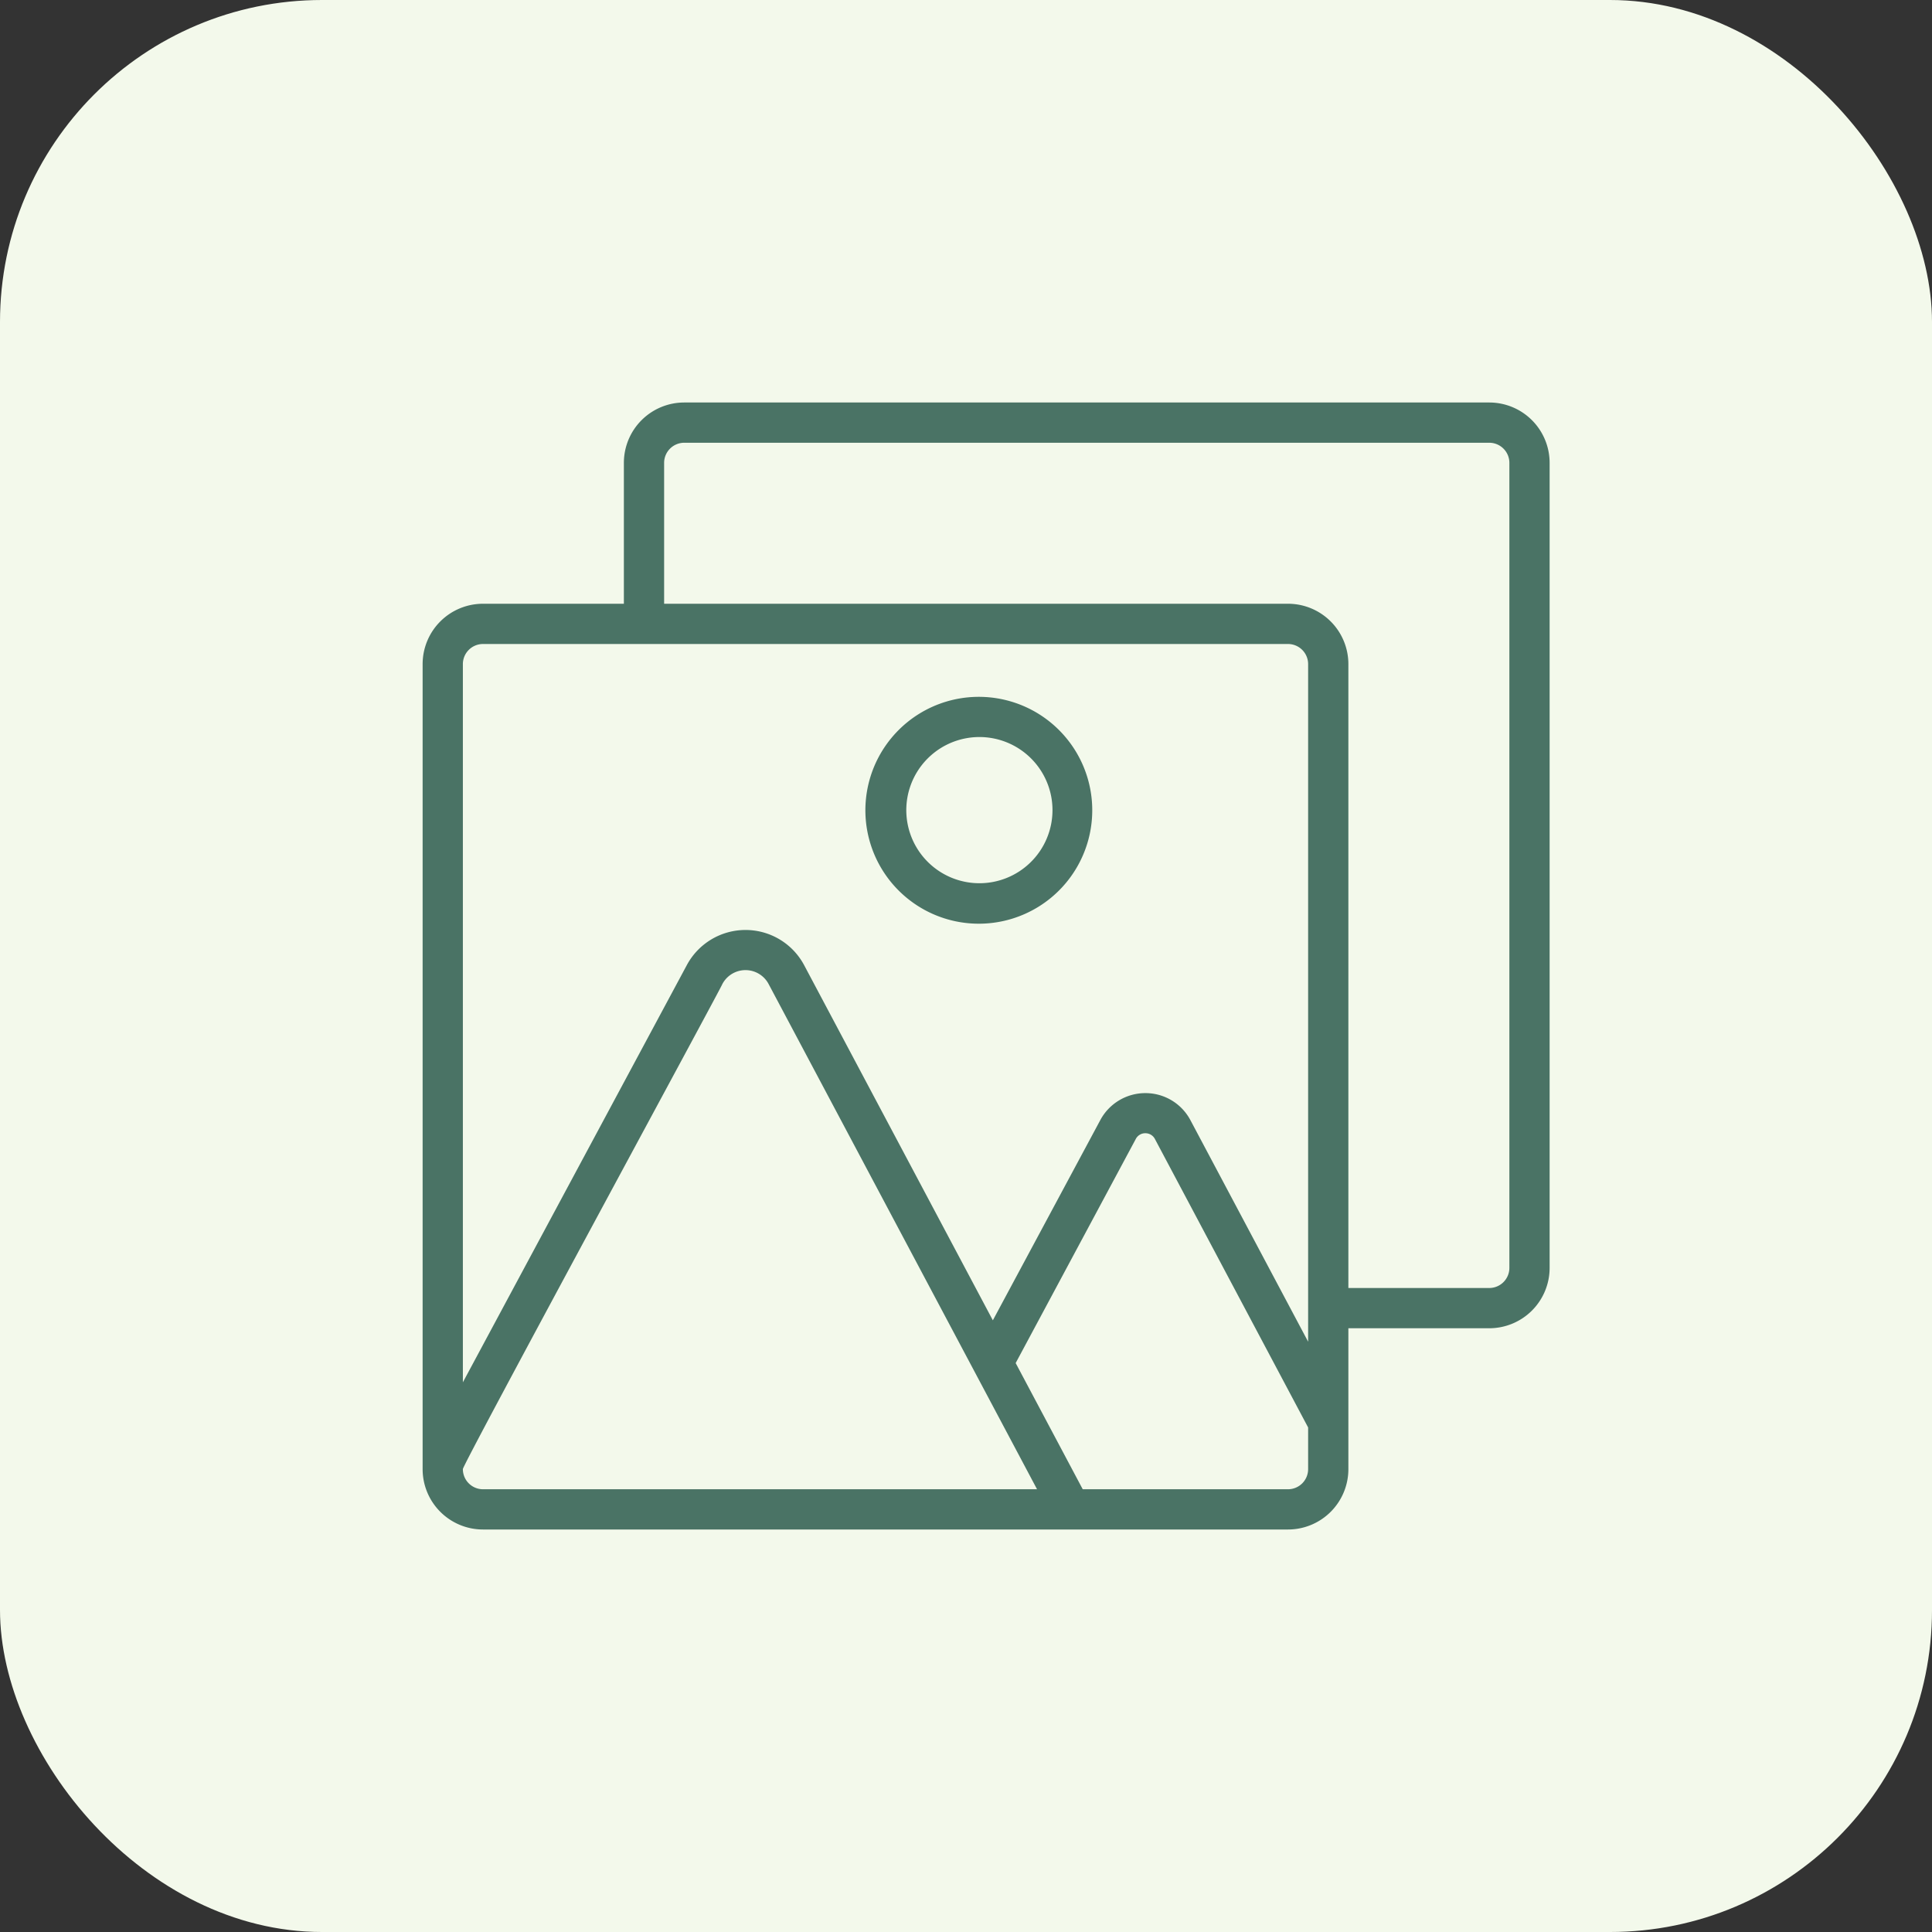 <svg xmlns="http://www.w3.org/2000/svg" viewBox="0 0 48 48" fill="none">
  <rect x="0" y="0" width="48" height="48" fill="#333333" stroke="none"/>
  <rect width="48" height="48" fill="#F3F9EB" rx="8"/>
  <path fill="#4A7365" d="M23.672 22.874a2.818 2.818 0 1 0 1.293-5.486 2.818 2.818 0 0 0-1.293 5.486Zm.289-4.524a1.816 1.816 0 1 1 .714 3.561 1.816 1.816 0 0 1-.714-3.561Z"/>
  <path fill="#4A7365" d="M37 10H17a1.5 1.5 0 0 0-1.5 1.5V15H12a1.5 1.5 0 0 0-1.5 1.5v20A1.5 1.5 0 0 0 12 38h20a1.5 1.5 0 0 0 1.5-1.5V33H37a1.5 1.5 0 0 0 1.5-1.5v-20A1.5 1.5 0 0 0 37 10Zm-25 6h20a.5.5 0 0 1 .5.5v16.834l-2.925-5.505a1.264 1.264 0 0 0-1.116-.671h-.003a1.269 1.269 0 0 0-1.118.668l-2.671 4.977-4.688-8.823a1.65 1.65 0 0 0-1.454-.875h-.004a1.654 1.654 0 0 0-1.456.871L11.5 34.343V16.5a.5.5 0 0 1 .5-.5Zm-.5 20.5c-.046-.042 6.447-12.009 6.444-12.046a.65.65 0 0 1 1.155 0L25.765 37H12a.5.5 0 0 1-.5-.5ZM32 37h-5.1l-1.666-3.135 2.983-5.565a.264.264 0 0 1 .239-.145.265.265 0 0 1 .239.146l3.805 7.164V36.5a.5.5 0 0 1-.5.5Zm5.5-5.5a.5.5 0 0 1-.5.5h-3.5V16.5A1.5 1.5 0 0 0 32 15H16.5v-3.5a.5.5 0 0 1 .5-.5h20a.5.5 0 0 1 .5.5v20Z"/>
</svg>